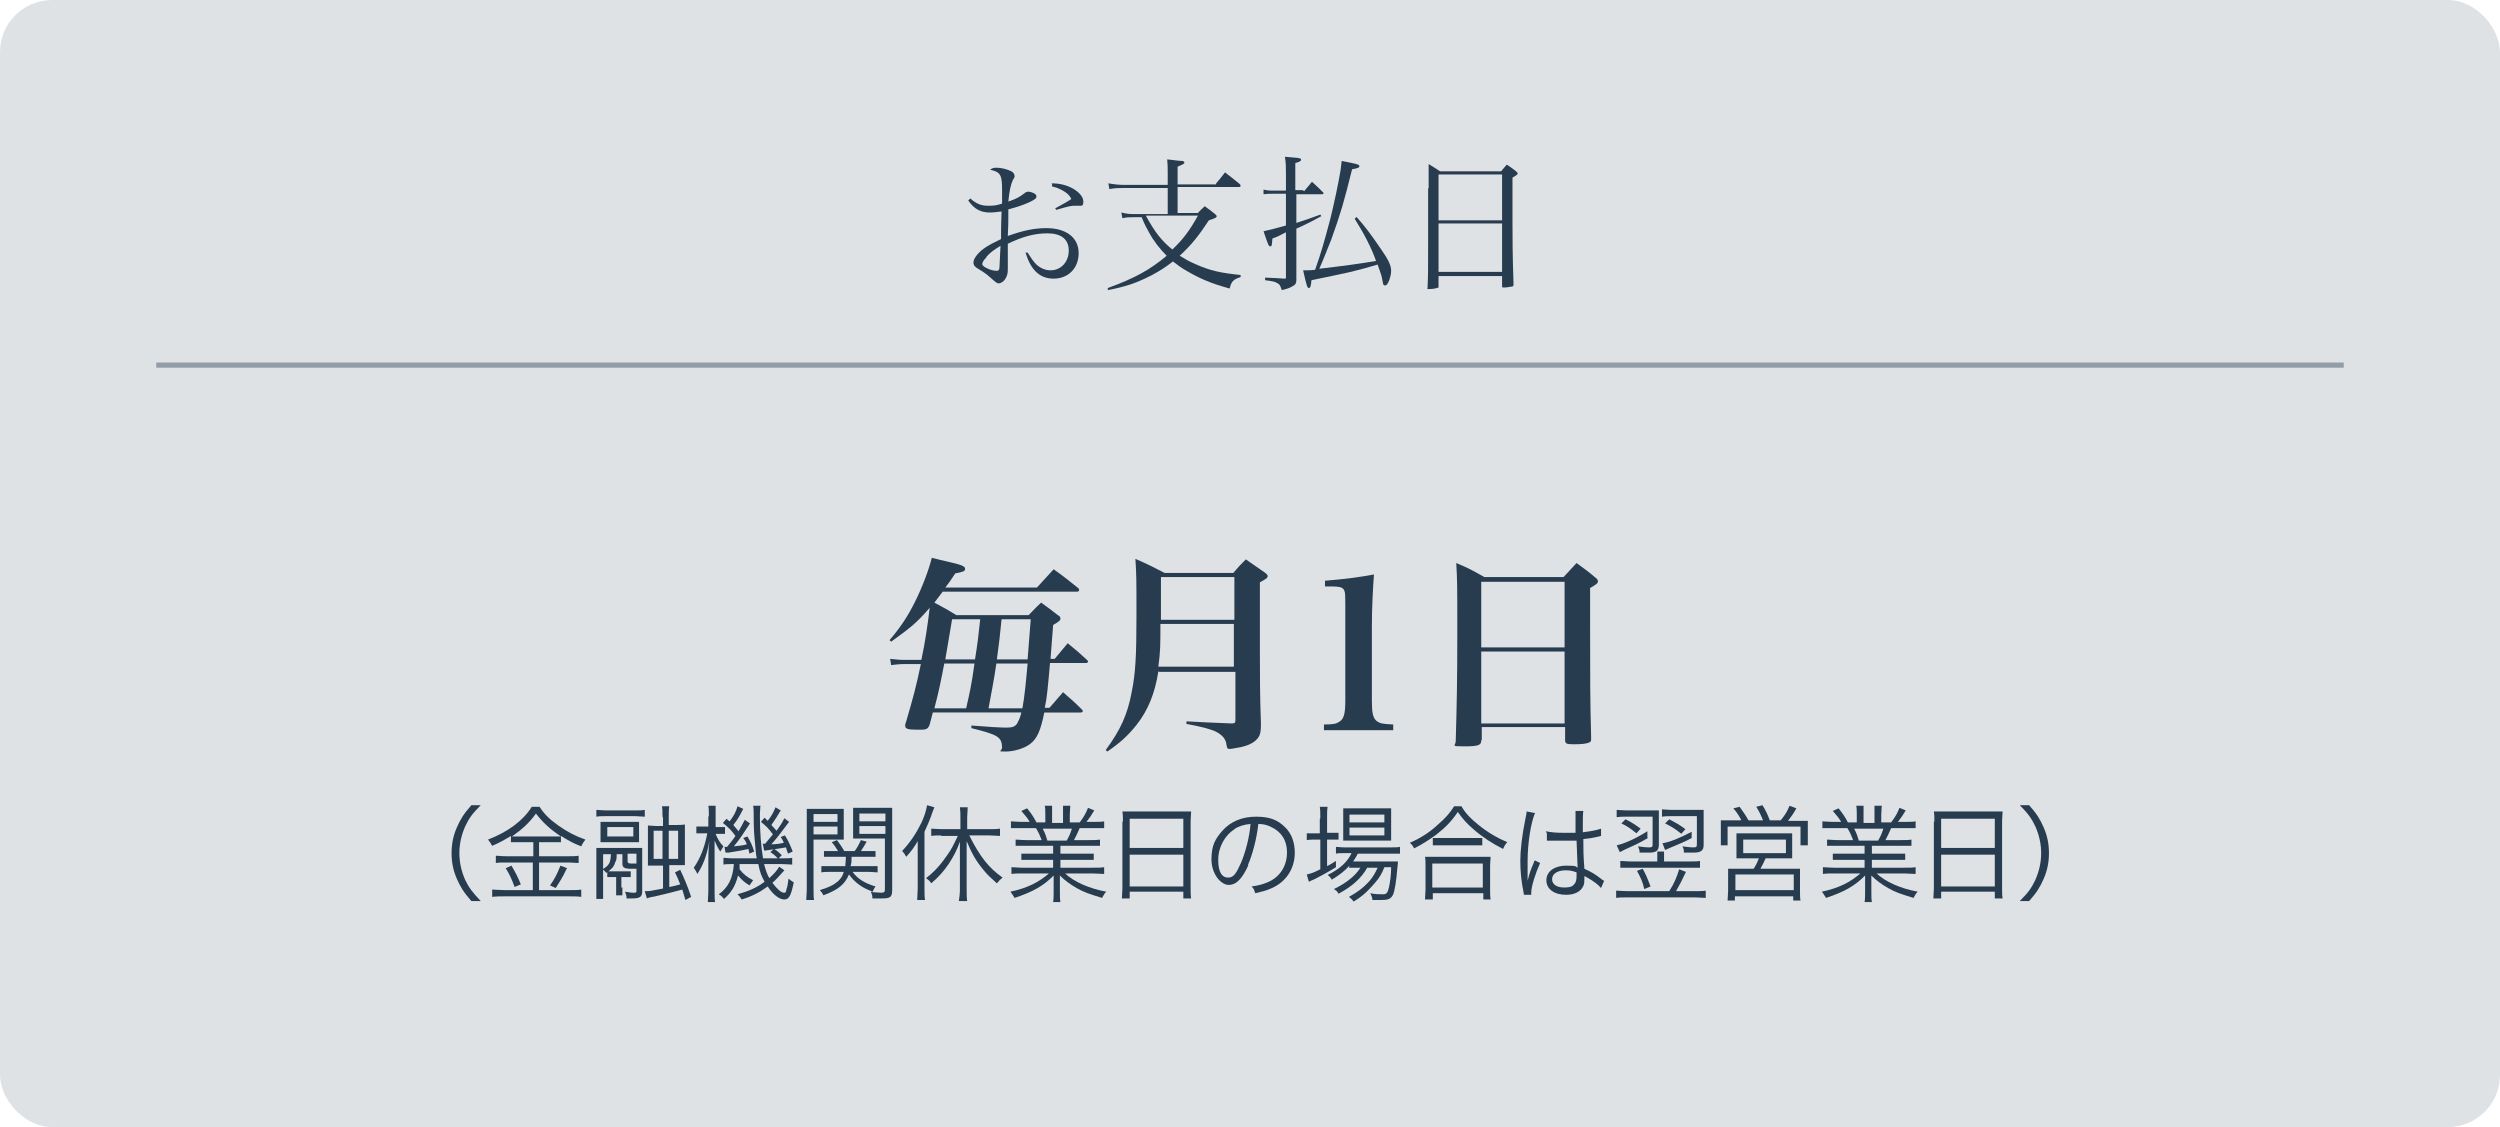 <?xml version="1.0" encoding="UTF-8"?><svg id="_レイヤー_2" xmlns="http://www.w3.org/2000/svg" viewBox="0 0 480 216.4"><defs><style>.cls-1{fill:#283c50;}.cls-1,.cls-2{stroke-width:0px;}.cls-3{fill:none;stroke:#939da7;stroke-miterlimit:10;}.cls-2{fill:#dfe2e5;}</style></defs><g id="text"><rect class="cls-2" width="480" height="216.4" rx="10" ry="10"/><line class="cls-3" x1="450" y1="70.1" x2="30" y2="70.1"/><path class="cls-1" d="m186.3,38.1c1.1,1,2.1,1.4,3.3,1.4s1.5,0,2.8-.4c0-.8,0-2.1,0-2.6,0-2.9-.3-3.5-2.3-3.9.4-.3.6-.4,1.2-.4,1,0,2.1.3,2.9.7.4.2.6.6.6.9s0,.2-.3.7c-.4.8-.7,2.1-.9,4.2,1.5-.5,2.2-.9,3.1-1.6.2-.2.5-.3.7-.3.3,0,.7.1,1.1.3.3.1.5.4.5.6,0,.4-.3.6-1.3,1.1-1.3.6-2.6,1-4.1,1.4q0,.4,0,1.4c0,.8,0,2-.1,3.7,3.1-1.1,5.2-1.5,7.4-1.5,3.8,0,6.2,1.8,6.2,4.8s-2.1,4.9-4.8,4.9-4.4-1.7-5.4-5h.4c.7,1.1,1.1,1.7,1.7,2.3.8.7,1.7,1.1,2.7,1.1,2,0,3.5-1.6,3.5-3.8s-1.5-3.3-4.1-3.3-4.9.7-7.6,2q0,3,0,3.8c0,.5,0,.8,0,1.1,0,.7-.1,1.2-.4,1.7-.3.6-.9,1-1.3,1s-.4,0-2.1-1.5c-.6-.5-1.4-1-1.9-1.3-.6-.3-.9-.7-.9-1.2s.3-1,.8-1.6c1-1.1,2-1.7,4.5-2.9,0-.4,0-.8,0-1.3q0-1.3.1-4c-.9.1-1.5.2-2.2.2-1.8,0-3-.6-4.2-2.3l.3-.3Zm3.1,11.3c-.6.6-.8,1-.8,1.3s.4.6,1.1.9c.6.3,1.4.4,1.7.4s.5-.2.5-.7c.1-2.5.2-3.9.2-4.1-1.3.8-2,1.3-2.7,2.1Zm12.5-14.2c1.7,0,3,.4,4.1,1,1.2.7,2,1.6,2,2.5s-.3.8-.8.8-.2,0-.4,0c-.4,0-.5,0-.6,0-.4,0-1.1.1-3.4.8l-.2-.3c1.7-.9,2.7-1.5,3.1-1.8-.4-.8-.9-1.2-1.8-1.7-.6-.3-1-.5-1.9-.7v-.4Z"/><path class="cls-1" d="m233.5,35.2c.8-.9,1-1.2,1.7-2.1,1.3,1,1.7,1.3,2.9,2.3,0,.1.1.2.1.3,0,.1-.1.2-.3.2h-11.8v5h3.9c.5-.6.7-.7,1.3-1.3.9.6,1.1.8,2,1.5.2.2.3.3.3.4,0,.3-.3.4-1.5.8-1.9,2.9-3.3,4.7-5.6,6.8,1,.6,1.8,1.1,3,1.6,2.9,1.3,4.9,1.7,8.7,2.1v.4c-1.3.4-1.8.8-2.1,2.2-3.6-1-5.5-1.8-8.1-3.3-1.1-.6-1.9-1.2-2.8-1.9-1.4,1.1-2.5,1.8-4,2.6-2.9,1.5-4.9,2.2-8.5,2.9v-.4c5.2-1.9,8.1-3.5,11.3-6.2-1.3-1.3-2.5-2.8-3.4-4.5-.5-.9-.8-1.4-1.4-2.9h-1.3c-1.1,0-1.5,0-2.4.2l-.2-1.1c1.2.3,1.7.3,2.7.3h6.2v-5h-8.4c-1.1,0-1.6,0-2.8.2l-.2-1.1c1.2.2,2,.3,3.2.3h8.2v-1.8c0-1.7,0-2-.1-3.1,2.4.3,2.6.3,2.9.3.2,0,.4.2.4.3,0,.3-.4.4-1.3.8v3.4h7.4Zm-13.5,6.2c1.8,3.3,3.1,4.9,5.1,6.5,2-1.9,3.3-3.6,4.9-6.5h-10Z"/><path class="cls-1" d="m250.4,36.7l1.5-1.8c1,.9,1.3,1.2,2.2,2.1,0,0,0,.1,0,.2,0,0-.1.1-.3.1h-4.9v5.5c1.9-.6,2.7-.9,4.6-1.6l.2.3c-2,1.1-2.8,1.5-4.8,2.4v4.8q0,3.8,0,5.1c0,.6-.2.9-.8,1.2-.5.3-1.1.5-2,.7-.3-.9-.4-1.1-.8-1.3-.4-.3-.9-.4-2.4-.6v-.5q2.6.1,3.7.2c.3,0,.3,0,.3-.3v-8.6c-1.4.7-1.5.8-2.6,1.2-.1,1.3-.1,1.5-.4,1.5s-.4-.2-1.3-2.9c1-.2,2.5-.6,4.3-1.1v-6.1h-2.5c-.8,0-1.1,0-1.8.1v-.9c.5.1.8.2,1.7.2h2.6v-3.1c0-1.5,0-2.2-.2-3.4,2.4.2,2.5.2,2.8.3.2,0,.3.1.3.3,0,.2-.3.4-1.1.6v5.2h1.4Zm10.1,5c1.6,1.8,2.5,3,4.7,6.2,1.4,2,1.9,3.1,1.9,4.1s-.6,2.8-1.1,2.8-.4-.2-.6-1.1c-.1-.7-.3-1.2-.9-2.9-4.8,1.4-5,1.4-12.7,3-.1,1.1-.2,1.5-.5,1.5s-.4-.3-1.1-3.4h.6c.5,0,.9,0,1.7-.1,1.1-3.1,1.7-5.2,2.9-9.7.7-2.8,1.6-7,2-9.5.1-.7.1-1,.2-1.7,3.1.6,3.4.7,3.4,1s-.3.4-1.4.6c-1.6,6.4-2.1,8.2-4,13.5-1,2.5-1.7,4.3-2.3,5.6q6.9-.8,10.9-1.5c-.9-2.5-2.1-4.9-4.1-8.1l.3-.3Z"/><path class="cls-1" d="m274.3,36.1c0-2.1,0-2.8,0-4.6,1,.6,1.3.8,2.2,1.4h11.7c.5-.6.6-.7,1.1-1.3.8.5,1,.7,1.8,1.3.2.2.3.3.3.4,0,.2-.3.4-1,.8v8.9c0,2.2,0,6,.2,11.6h0c0,.2,0,.3-.2.4-.2,0-1,.2-1.5.2s-.5,0-.5-.2h0v-2h-12.2v1.9c0,.1,0,.2,0,.3-.2.1-1,.3-1.7.3s-.4,0-.4-.4c.1-2.5.1-2.9.1-8.9v-10Zm14.1-2.6h-12.2v8.8h12.2v-8.8Zm-12.2,9.4v9.3h12.2v-9.3h-12.2Z"/><path class="cls-1" d="m199.1,112.8c1.1-1.2,2.2-2.4,3.2-3.5,2.1,1.5,2.7,2,4.7,3.6.2.2.2.3.2.4,0,.2-.2.3-.4.3h-25.8c0,0-.6.8-1.6,2.1,1.8,1,2.3,1.2,4.2,2.4h13.9c1-1,1.3-1.4,2.4-2.4,1.4,1,1.9,1.4,3.2,2.4.4.2.5.4.5.7s-.2.5-1.4,1.2l-.5,6.5h.8l2.5-3c1.7,1.4,2.2,1.8,3.7,3.2.1.1.2.2.2.3,0,.2-.2.3-.4.3h-6.9c-.4,4.6-.6,6.8-1,8.6h.9c1.1-1.3,1.5-1.7,2.6-3,1.6,1.4,2.1,1.8,3.6,3.3.1.2.2.2.2.3,0,.2-.2.3-.4.3h-7c-.7,3.5-1.4,5.1-2.8,6.1-1.1.8-3,1.4-4.7,1.4s-.6-.1-.6-.8c-.1-2-.7-2.4-5.9-3.7v-.5c3.7.3,5.7.4,6.8.4s1.6-.2,2-.8c.3-.6.5-.9.8-2.1h-17l-.6,2.3c-.3.8-.6,1-1.6,1h-.3c-.3,0-.5,0-.7,0-1.6,0-2.1-.2-2.1-.7s0-.4.1-.6c1.5-5.1,2-7,2.9-11.3h-3.3c-.1,0-.9,0-2.4.2l-.2-1.2c1.7.2,2.2.2,2.8.2h3.2c.8-3.8,1.2-6.7,1.6-10-2.6,3-3.8,3.9-7.4,6.5l-.3-.3c2.2-2.6,3.5-4.6,4.9-7.4,1.4-2.8,2.7-6.3,3.2-8.4,1.3.3,2.3.6,2.9.7,2.7.6,3.5.9,3.5,1.4s-.4.6-1.9.9c-.9,1.4-1.2,1.8-1.9,2.7h17.4Zm-13.6,23.2c.7-3.1,1-4.3,1.6-8.6h-5.8c-.6,3.1-1,5.2-1.9,8.6h6Zm-2.7-17.1c-.1.8-.6,3.4-1.3,7.7h5.7c.5-3.1.7-4.8,1-7.7h-5.4Zm13.5,17.1c.4-2.1.7-5.2,1-8.6h-6c-.5,3.4-.8,4.8-1.5,8.6h6.5Zm-4-17.1c-.3,3.2-.5,4.7-.9,7.7h5.9c.2-2.8.3-3.6.6-7.7h-5.6Z"/><path class="cls-1" d="m222.4,128.9c-.6,4-1.9,7.4-4.2,10.3-1.6,2-3.1,3.4-5.6,5.1l-.3-.3c2.8-3.8,4.2-6.8,5-11.2.7-3.5.9-6.7.9-14.4s0-7.6-.2-11.1c2.5,1.1,3.3,1.5,5.6,2.7h13.2c1-1.2,1.3-1.5,2.4-2.6,1.6,1.1,2,1.4,3.6,2.5.4.3.6.5.6.7,0,.4-.4.6-1.5,1.2v13.8c0,3.8,0,7.9.2,13.4,0,1.4-.1,2-.5,2.6-.7,1-2.1,1.7-4.2,2-.5.1-1,.2-1.3.2-.4,0-.5-.1-.6-.7-.1-1.2-.8-2-2.2-2.7-1-.4-2.2-.8-5.5-1.4v-.5c3.4.2,4.1.2,8.6.4.7,0,.8-.1.8-.7v-9.2h-14.6Zm14.6-9.1h-14.2c0,4,0,5.3-.4,8.2h14.5v-8.2Zm0-9h-14.1q0,3,0,8.2h14.1v-8.2Z"/><path class="cls-1" d="m254.1,139.1c1.8,0,2.4-.1,3-.5.9-.5,1.2-1.5,1.2-4.1v-18.4q0-2-.1-2.4c-.2-.9-.7-1.1-2.7-1.1h-1.1v-1.1c3.8-.3,6.7-.7,9.4-1.2-.2,2.8-.4,6.2-.4,10.1v14.1c0,2.4.2,3.4,1,4,.6.4,1,.5,3.1.6v1.1h-13.3v-1.1Z"/><path class="cls-1" d="m284.4,142.2c0,.9-.6,1.1-3.3,1.1s-1.6-.1-1.6-1c.2-7.1.3-11.4.3-20.6s0-10.2-.2-13.6c2.4,1,3.1,1.4,5.4,2.7h15.2c1.1-1.2,1.4-1.5,2.5-2.7,1.6,1.2,2.1,1.5,3.5,2.7.4.3.6.5.6.8,0,.4-.3.6-1.5,1.3v6.4c0,12,0,14.6.2,22.4,0,.5,0,.7-.3.8-.4.3-1.6.4-3,.4s-1.7-.1-1.7-.8h0v-2.5h-16v2.4Zm16-30.5h-16v12.6h16v-12.6Zm-16,13.4v13.8h16v-13.8h-16Z"/><path class="cls-1" d="m90.5,173c-1.5-1.7-2.1-2.7-2.8-4.3-.7-1.6-1-3.2-1-4.9s.3-3.3,1-4.9c.7-1.6,1.3-2.6,2.8-4.3h1.8c-1.7,1.7-2.3,2.6-3,4.1-.7,1.6-1.1,3.3-1.1,5.1s.4,3.5,1.1,5.1c.7,1.5,1.4,2.4,3,4.1h-1.8Z"/><path class="cls-1" d="m100,161.7c-.8,0-1.3,0-1.9,0v-1.2c-1.3.8-2.2,1.3-3.6,1.9-.3-.5-.4-.7-.8-1.2,3.9-1.5,6.8-3.7,8.4-6.3h1.5c.8,1.3,1.9,2.4,3.6,3.6,1.7,1.2,3.2,2,5.2,2.7-.3.4-.6.8-.8,1.3-1.6-.6-2.4-1.1-3.9-2v1.2c-.5,0-1,0-1.8,0h-2.4v2.7h5.6c.9,0,1.4,0,2-.1v1.4c-.6,0-1.1-.1-2-.1h-5.6v5.3h5.9c.9,0,1.6,0,2.2-.1v1.4c-.7-.1-1.4-.1-2.2-.1h-12.6c-.8,0-1.5,0-2.3.1v-1.4c.7,0,1.4.1,2.3.1h5.5v-5.3h-5.2c-.8,0-1.4,0-1.9.1v-1.4c.6,0,1.1.1,2,.1h5.2v-2.7h-2.2Zm-1.8,4.5c.7,1.2,1.2,2.1,1.8,3.6l-1.2.5c-.5-1.4-1-2.5-1.7-3.6l1.1-.5Zm7.7-5.6c.8,0,1.3,0,1.8,0-2.1-1.4-3.5-2.7-4.8-4.4-1.2,1.7-2.6,3-4.6,4.4.4,0,.9,0,1.7,0h5.9Zm2.9,6.2c-.9,1.9-1.3,2.4-2.1,3.7l-1.1-.5c.8-1.1,1.4-2.2,2-3.8l1.3.5Z"/><path class="cls-1" d="m123.7,156.8c-.6,0-1.1-.1-2-.1h-5.2c-.9,0-1.4,0-2,.1v-1.3c.6,0,1.1.1,2.1.1h5.1c1,0,1.5,0,2.1-.1v1.3Zm-7.9,7.1v6.6c0,1,0,1.6,0,2.1h-1.3c0-.7,0-1.3,0-2.3v-5.6c0-.7,0-1.4,0-1.9.4,0,1.2,0,1.8,0h5.3c.9,0,1.4,0,1.7,0,0,.6,0,1,0,1.8v6.5c0,1.1-.4,1.4-2,1.4s-.7,0-1,0c0-.5-.1-.8-.3-1.3.7.1,1.1.2,1.6.2s.6,0,.6-.4v-4.2c-.3,0-.8,0-1,0-1.3,0-1.7-.2-1.7-1v-1.8h-1.1c0,.8,0,1.1-.3,1.6-.2.8-.7,1.3-1.7,2-.2-.3-.4-.5-.7-.7,1.3-.8,1.5-1.2,1.6-2.9h-1.7Zm6.9-3.5c0,.6,0,1,0,1.3-.4,0-.7,0-1.4,0h-4.5c-.7,0-1.1,0-1.5,0,0-.3,0-.8,0-1.3v-1.3c0-.5,0-1,0-1.3.4,0,.8,0,1.5,0h4.3c.7,0,1.2,0,1.6,0,0,.3,0,.8,0,1.3v1.3Zm-1.1-1.6h-5v1.8h5v-1.8Zm-2.1,11.6c0,.6,0,1,0,1.5h-1.2c0-.4,0-.9,0-1.4v-2.1h-.5c-.5,0-.8,0-1.2,0v-1.1c.4,0,.6,0,1.1,0h2.2c.6,0,.9,0,1.2,0v1.1c-.4,0-.7,0-1.2,0h-.6v2Zm1-5c0,.3.2.4.8.4s.5,0,.9,0v-1.9h-1.7v1.6Zm6.7-8.6c0-.7,0-1.4-.1-2h1.4c-.1.6-.1,1.2-.1,2v1.6h1.2c.7,0,1.3,0,1.9-.1,0,.5,0,1,0,1.9v3.9c0,.9,0,1.5,0,2-.5,0-1,0-1.9,0h-1.1v4.2c1-.2,1.1-.2,2.1-.5-.4-1-.5-1.3-1-2.3l1-.5c.8,1.7,1.4,3.1,2.1,5.2l-1.1.6c-.3-1-.4-1.3-.6-2-1.5.4-3.4.9-5.2,1.3-1.1.2-1.1.2-1.6.4l-.4-1.4c.1,0,.2,0,.2,0,.7,0,.8,0,3.3-.5v-4.4h-1.1c-.9,0-1.3,0-1.8,0,0-.5,0-1.1,0-1.9v-3.9c0-.9,0-1.4,0-1.9.6,0,1.1.1,1.9.1h1v-1.6Zm-1.7,2.7v5.4h1.7v-5.4h-1.7Zm4.7,5.4v-5.4h-1.8v5.4h1.8Z"/><path class="cls-1" d="m136.1,156.8c0-1.1,0-1.6-.1-2.1h1.4c0,.5,0,1,0,2.1v2h.5c.6,0,1,0,1.3,0v1.3c-.5,0-.8,0-1.3,0h-.5c.4,1,.8,1.7,1.5,2.4-.2.3-.3.5-.6,1-.5-.7-.7-1.2-1.1-2.1,0,1.4,0,2.2,0,2.9v6.6c0,1.1,0,1.8.1,2.3h-1.4c0-.6.1-1.3.1-2.3v-5.5c0-.8,0-2.3.2-3.9-.5,2.8-1.2,4.6-2.3,6.3-.2-.4-.4-.8-.7-1.2,1.2-1.7,2.1-3.9,2.6-6.6h-.7c-.6,0-1,0-1.4,0v-1.3c.4,0,.7,0,1.4,0h.9v-2Zm5.9,9.1c0,.5,0,.6,0,1,.7.9,1.4,1.5,2.6,2.1-.2.3-.3.4-.7,1-1-.6-1.5-1.1-2.2-1.9-.5,2-1.3,3.3-2.7,4.5-.3-.4-.5-.6-1-.9,1.8-1.3,2.7-3,2.9-5.8h-.2c-.7,0-1.3,0-1.8.1v-1.3c.6,0,.9.1,1.8.1h4.6c-.2-.9-.2-1.5-.3-2.5-.2-2.1-.3-2.8-.3-6.3,0-.5,0-.8-.1-1.3h1.4c0,.5-.1.8-.1,2,0,3,.2,5.7.6,8.1h3.5c1.2,0,1.6,0,2.1-.1v1.3c-.6,0-1.2-.1-2.1-.1h-3.3c.3,1.1.5,1.8,1,2.7,1-.9,1.5-1.5,1.9-2.2l1,.7c-1,1.1-1.6,1.8-2.3,2.4.9,1.2,1.7,1.9,2.2,1.9s.4-.2.5-.7c.2-.5.2-.6.4-2,.4.3.6.5,1,.7-.5,2.5-.9,3.3-1.8,3.3s-2.1-.8-3.2-2.5c-1.5,1.1-3,1.9-5,2.5-.3-.5-.4-.6-.8-1,2.1-.6,3.6-1.2,5.2-2.4-.6-1.1-.9-1.8-1.2-3.4h-3.4Zm.7-10.6c-.6,1.2-1.1,2.1-1.9,3.1.4.5.6.7,1,1.2.5-.9.7-1.2,1.2-2.2l1,.7c-1.3,2-2.1,3.2-3.1,4.4,1-.1,1.9-.2,2.5-.4-.2-.5-.3-.7-.7-1.2l.8-.3c.6,1,.9,1.6,1.3,2.9l-.9.4c-.1-.4-.1-.5-.2-.9-.8.2-1.9.4-3.8.7-.2,0-.3,0-.6,0l-.2-1.1c.1,0,.2,0,.2,0,.1,0,.2,0,.3,0,.7-.9,1.1-1.3,1.6-2.1-.7-1-1.3-1.6-2.4-2.5l.7-.8c.2.2.3.3.6.5.8-1.1,1.2-1.8,1.5-2.9l1.1.5Zm3.7,6.7c.1,0,.2,0,.3,0s.1,0,.2,0c.7-.8.8-1,1.5-1.8-.8-1.1-1.3-1.6-2.3-2.4l.7-.8c.3.3.4.4.6.6.7-.9,1.1-1.6,1.5-2.6l1,.6c-.7,1.2-1.1,1.8-1.8,2.8.4.4.6.7,1,1.1.8-1.1,1-1.4,1.5-2.4l.9.7c-1.8,2.4-2.4,3.2-3.4,4.3,1.1,0,1.6-.1,2.4-.3-.2-.5-.3-.6-.6-1.1l.8-.3c.6.9,1,1.8,1.5,3.1l-.9.4c-.2-.6-.3-.8-.4-1.2-.5.1-1.8.3-3.9.6-.1,0-.2,0-.3,0l-.2-1.1Zm2.2,1c.6.3,1,.7,1.5,1.2l-.7.7c-.5-.6-.9-.9-1.5-1.3l.7-.6Z"/><path class="cls-1" d="m156.2,170.6c0,1.1,0,1.7.1,2.2h-1.5c0-.5.1-1.2.1-2.2v-13.1c0-1,0-1.6,0-2.2.6,0,1.1,0,2.1,0h3c1,0,1.5,0,2,0,0,.6,0,1.2,0,1.9v2.2c0,.8,0,1.3,0,1.8-.6,0-1.2,0-2,0h-3.8v9.4Zm0-12.8h4.6v-1.5h-4.6v1.5Zm0,2.4h4.6v-1.5h-4.6v1.5Zm7.5,7.2c1,1.4,2.4,2.2,4.4,2.8-.3.4-.4.7-.6,1.1.7,0,1.2.1,1.7.1s.7-.1.7-.6v-9.8h-4.1c-.9,0-1.5,0-2,0,0-.5,0-1.1,0-1.8v-2.2c0-.7,0-1.3,0-1.9.6,0,1,0,2,0h3.4c1,0,1.5,0,2.1,0,0,.8,0,1.3,0,2.2v13.5c0,1.4-.3,1.7-1.9,1.7s-1.2,0-1.9,0c0-.6-.1-.8-.3-1.3.2,0,.2,0,.4,0-2.1-.7-3.5-1.8-4.6-3.3-.8,1.9-2,2.9-4.9,4-.2-.4-.4-.7-.7-1,1.7-.5,2.7-1,3.5-1.7.5-.5.9-1,1.1-1.8h-2.5c-.8,0-1.3,0-1.8.1v-1.2c.5,0,.9,0,1.8,0h2.8c0-.6.1-.8.1-1.8h-2.5c-.7,0-1.3,0-1.7,0v-1.1c.5,0,.9,0,1.7,0h1c-.4-.6-.6-1-1.2-1.7l1-.4c.6.8,1,1.4,1.4,2.1h2c.6-.8.8-1.3,1.2-2.1l1.1.3c-.4.7-.7,1.2-1.1,1.8h1.1c.8,0,1.2,0,1.7,0v1.1c-.4,0-1,0-1.7,0h-2.9c0,.9,0,1.2-.2,1.8h3.4c.9,0,1.3,0,1.8,0v1.2c-.5,0-1-.1-1.8-.1h-3Zm1.3-9.7h5v-1.5h-5v1.5Zm0,2.4h5v-1.5h-5v1.5Z"/><path class="cls-1" d="m176.2,163.9c0-.9,0-1.5,0-2.4-.7,1.2-1.2,1.9-2.2,3-.3-.5-.4-.7-.8-1.1,1.6-1.7,2.7-3.4,3.7-5.4.6-1.3.9-2.3,1.1-3.4l1.4.4c-.3.7-.5,1.3-.7,1.9-.3.8-.7,1.7-1.2,2.8v10.8c0,.9,0,1.6.1,2.3h-1.5c0-.8.1-1.4.1-2.4v-6.6Zm4.6-3.5c-.8,0-1.4,0-2,.1v-1.4c.6,0,1.2.1,2,.1h3.6v-2.2c0-.7,0-1.3-.1-2h1.5c0,.7-.1,1.2-.1,2v2.2h4.2c.8,0,1.5,0,2.1-.1v1.4c-.6,0-1.2-.1-2-.1h-3.9c2,4,3.7,6.2,6.4,8.1-.4.3-.7.6-1.1,1.1-1.1-1-1.8-1.6-2.6-2.6-1.4-1.7-2.2-3.1-3.2-5.5,0,.8,0,1.4,0,2.3v7.1c0,.8,0,1.4.1,2.1h-1.6c.1-.7.2-1.4.2-2.1v-7c0-.8,0-1.6,0-2.3-.6,1.7-1.2,2.8-2.1,4.2-1,1.5-2,2.6-3.4,3.8-.3-.5-.6-.7-1-1,1.7-1.3,2.9-2.7,4.2-4.6.7-1,1.1-1.8,1.9-3.5h-3.3Z"/><path class="cls-1" d="m197.1,162.4c-1,0-1.5,0-2.1,0v-1.2c.6,0,1.1.1,2.1.1h2.9c-.3-.8-.6-1.5-1.1-2.3h-2.5c-1,0-1.7,0-2.3,0v-1.3c.6,0,1.2.1,2.2.1h1.4c-.4-.7-.9-1.3-1.6-2.1l1.1-.5c.9,1.1,1.2,1.6,1.8,2.7h1.7v-1.5c0-.7,0-1.2-.1-1.7h1.4c0,.4,0,.9,0,1.7v1.6h2.1v-1.6c0-.7,0-1.3,0-1.7h1.4c0,.4-.1,1-.1,1.7v1.5h1.9c.9-1.2,1.2-1.8,1.6-2.8l1.2.5c-.6,1-.8,1.3-1.5,2.2h1.2c1,0,1.7,0,2.2-.1v1.3c-.6,0-1.3,0-2.3,0h-2.4c-.5,1.1-.7,1.6-1.1,2.3h2.8c1,0,1.6,0,2.2-.1v1.2c-.6,0-1.2,0-2.2,0h-5.4v1.5h4.2c1,0,1.6,0,2.2,0v1.2c-.6,0-1.2,0-2.2,0h-4.2v1.5h6.1c1.1,0,1.7,0,2.3-.1v1.3c-.7,0-1.4-.1-2.3-.1h-5.2c1.7,1.6,4.6,2.9,7.9,3.5-.4.4-.5.7-.8,1.2-2.6-.8-3.5-1.1-4.9-1.9-1.2-.7-2.2-1.4-3.2-2.4,0,.9,0,1.3,0,1.7v1.3c0,.9,0,1.5.1,2.1h-1.4c.1-.6.1-1.3.1-2.1v-1.3c0-.5,0-.9,0-1.7-2,2-3.9,3.1-7.5,4.3-.3-.5-.5-.8-.8-1.2,3.3-.7,5.4-1.8,7.4-3.5h-4.9c-.9,0-1.6,0-2.3.1v-1.3c.6,0,1.2.1,2.3.1h5.7v-1.5h-4c-1,0-1.6,0-2.1,0v-1.2c.6,0,1.2,0,2.1,0h4v-1.5h-5.2Zm7.7-1c.4-.7.7-1.3,1-2.3h-5.6c.5,1,.6,1.3.9,2.3h3.6Z"/><path class="cls-1" d="m215.6,157.8c0-.8,0-1.4-.1-2,.6,0,1.2,0,2.1,0h9c.9,0,1.5,0,2.1,0,0,.6-.1,1.1-.1,1.8v12.8c0,1,0,1.5.1,2.1h-1.5v-1.3h-10.3v1.3h-1.5c0-.6.1-1.2.1-2.1v-12.7Zm1.3,5h10.3v-5.6h-10.3v5.6Zm0,7.4h10.3v-6.1h-10.3v6.1Z"/><path class="cls-1" d="m239.7,166.1c-1.2,2.6-2.3,3.8-3.8,3.8s-3.3-2.1-3.3-4.9.8-4,2.1-5.5c1.6-1.8,3.8-2.7,6.5-2.7s4.2.7,5.5,2c1.3,1.2,1.9,3,1.9,4.9,0,3.1-1.7,5.7-4.6,6.9-.9.4-1.7.6-3,.9-.2-.7-.3-.9-.7-1.3,1.5-.2,2.4-.5,3.3-.9,2.2-1,3.5-3.1,3.5-5.6s-1.2-4.1-3.2-5c-.7-.3-1.3-.5-2.3-.5-.3,2.8-1.1,5.8-2,7.9Zm-2.5-7c-2,1.2-3.3,3.5-3.3,6s.8,3.4,1.9,3.4,1.6-.9,2.5-2.9c.8-1.9,1.6-4.8,1.8-7.4-1.2.1-2.1.4-3,.9Z"/><path class="cls-1" d="m253.5,157.1c0-.9,0-1.6-.1-2.2h1.5c-.1.6-.1,1.2-.1,2.2v2.8h.5c.8,0,1.2,0,1.7,0v1.3c-.6,0-1.1,0-1.7,0h-.5v5.1c.6-.3.9-.5,1.7-1v1.2c-1.1.7-2.9,1.7-4.1,2.3-.3.1-.9.4-1.1.5l-.4-1.4c.8-.2,1-.2,2.6-1v-5.7h-.9c-.6,0-1.2,0-1.7.1v-1.3c.5,0,1,0,1.7,0h.8v-2.8Zm5.6,9.1c-.9,1-1.9,1.8-3.4,2.7-.2-.4-.5-.7-.8-.9,2.4-1.2,3.8-2.5,4.6-4.2h-1.2c-.8,0-1.4,0-1.8.1v-1.3c.4,0,.9.1,1.8.1h8.5c1,0,1.5,0,2-.1v1.3c-.5,0-1.1,0-2,0h-6.1c-.3.6-.5.9-.9,1.5h6.6c1,0,1.5,0,2,0,0,.3,0,.4-.1,1.2-.2,2.4-.5,4.6-.9,5.3-.4.7-.9.9-2.2.9s-1.1,0-1.7,0c0-.5-.2-.8-.4-1.3.9.2,1.7.2,2.4.2s.9-.2,1.2-1.4c.2-1,.4-2.3.4-3.8h-1.3c-.5,1.3-1,2.1-1.8,3-.6.7-1.7,1.9-2.5,2.5-.5.4-.8.6-1.6,1.1-.3-.4-.5-.6-.9-.9,1.8-1,2.8-1.8,3.9-3,.7-.8,1.2-1.7,1.6-2.6h-2c-1.1,2-2.9,3.6-5.5,5-.2-.4-.4-.6-.9-.9,2.3-1.1,4.1-2.5,5.1-4.1h-2.2Zm.6-4.8c-.8,0-1.4,0-1.8,0,0-.5,0-1,0-1.8v-2.6c0-.9,0-1.2,0-1.8.6,0,1,0,1.9,0h5.2c.9,0,1.5,0,2.1,0,0,.5,0,.9,0,1.9v2.5c0,.9,0,1.4,0,1.8-.4,0-1.1,0-1.8,0h-5.6Zm-.6-3.5h6.7v-1.5h-6.7v1.5Zm0,2.5h6.7v-1.5h-6.7v1.5Z"/><path class="cls-1" d="m280.6,154.8c.8,1.4,1.8,2.4,3.3,3.6,1.7,1.4,3.6,2.5,5.5,3.3-.4.4-.6.8-.8,1.3-2-1-4-2.3-5.6-3.7-1.3-1.1-2.2-2.1-3.1-3.4-1.3,1.9-2.4,3-4.2,4.4-1.4,1-2.6,1.8-4.2,2.6-.2-.5-.4-.7-.8-1.1,2.1-.9,3.8-2,5.4-3.5,1.4-1.2,2.2-2.1,3.1-3.5h1.5Zm-7,17.9c0-.6.1-1.2.1-2v-4.4c0-.7,0-1.3-.1-1.8.4,0,.8,0,1.6,0h9.4c.7,0,1.1,0,1.6,0,0,.5-.1,1.1-.1,1.8v4.4c0,.8,0,1.4.1,2h-1.4v-1.2h-9.7v1.2h-1.4Zm1.4-2.3h9.7v-4.6h-9.7v4.6Zm.1-9.5c.4,0,.8,0,1.6,0h6.2c.8,0,1.3,0,1.7,0v1.4c-.4,0-.9,0-1.7,0h-6.2c-.6,0-1.1,0-1.6,0v-1.4Z"/><path class="cls-1" d="m294.8,155.9c-.9,2-1.5,6.1-1.5,9.4s0,1.9,0,2.8c0,.2,0,.2,0,.6v.4h0c.4-1.5.5-1.9,1.2-3.5,0-.2.1-.3.2-.4l1,.5c-.9,2-1.7,4.5-1.7,5.7s0,.1,0,.4h-1.4s0-.1-.1-.6c-.4-1.9-.6-3.9-.6-5.9s.3-4.8,1-8.2c.2-.9.2-1,.2-1.3l1.6.3Zm2,3.7c1,.2,1.8.3,3.6.3s1.3,0,2.1,0q0-1.9,0-3.4c0-.3,0-.6,0-.8h1.5c-.1.5-.1,1.5-.1,3.1s0,.5,0,1c1.5-.2,2.7-.4,3.5-.7v1.4s0,0-1.3.3c-.5.1-1.1.2-2.1.3,0,2,0,3,.2,5.7,1.5.7,2,1,3.3,2,.2.2.3.2.5.3l-.6,1.4c-.6-.7-1.4-1.3-2.8-2.1q0,0-.2-.1t-.2-.1c0,.3,0,.3,0,.5,0,.5,0,1-.2,1.4-.5,1.1-1.7,1.7-3.3,1.7-2.3,0-3.8-1.1-3.8-2.8s1.6-2.8,3.8-2.8,1.8.2,2.2.4c0-.4-.1-2.3-.2-5.2-.9,0-1.5,0-2.3,0s-1.6,0-2.3,0c-.3,0-.6,0-.6,0-.2,0-.3,0-.3,0,0,0-.2,0-.2,0h0v-1.4Zm3.8,7.5c-1.6,0-2.6.7-2.6,1.7s.9,1.6,2.3,1.6,1.7-.3,2-.7c.3-.3.4-.8.4-1.6s0-.6,0-.6c-.8-.3-1.3-.4-2.1-.4Z"/><path class="cls-1" d="m325.4,171.1c.9,0,1.5,0,2.1-.1v1.4c-.6,0-1.2-.1-2.1-.1h-13c-.9,0-1.5,0-2.1.1v-1.4c.5,0,1.2.1,2.1.1h8.1c1-1.6,1.4-2.6,1.9-4.2l1.3.5c-.7,1.5-1.2,2.5-1.9,3.7h3.7Zm-9-10.2c-1.9,1.1-2.6,1.4-4.6,2.3-.4.2-.5.3-.8.4l-.6-1.3c1.4-.3,3.5-1.2,5.9-2.7v1.2Zm-4.1-4.1c-.9,0-1.3,0-1.9.1v-1.4c.5,0,1.1.1,2,.1h4.2c1,0,1.5,0,1.9,0,0,.5,0,1,0,1.9v4.7c0,1.1-.5,1.5-1.8,1.5s-1.2,0-1.9,0c0-.5-.1-.7-.3-1.2.8.1,1.5.2,2.1.2s.7-.1.7-.6v-5.3h-4.9Zm12.1,8.6c.9,0,1.5,0,2-.1v1.3c-.6,0-1.1,0-2,0h-11.3c-.9,0-1.5,0-2,0v-1.3c.6,0,1.1.1,2,.1h5.1v-.7c0-.5,0-.8,0-1.2h1.3c0,.4,0,.7,0,1.2v.7h5Zm-10.2-5.4c-1-.8-1.6-1.3-2.9-1.9l.8-.8c1.2.6,1.8,1,2.9,1.8l-.8.9Zm1.5,10.7c-.3-1.4-.7-2.2-1.4-3.5l1.1-.4c.6,1.1.9,1.8,1.5,3.4l-1.2.5Zm5.3-14c-.9,0-1.3,0-1.9.1v-1.4c.5,0,1.1.1,2,.1h4.1c1,0,1.5,0,1.9,0,0,.5,0,1,0,1.9v4.8c0,1.1-.5,1.5-1.9,1.5s-1.1,0-1.9,0c0-.4,0-.8-.3-1.2.8.1,1.5.2,2.1.2s.7-.1.7-.6v-5.4h-4.8Zm4,4.1c-1.5.8-2.2,1.1-4.4,2-.4.2-.5.2-.9.4l-.5-1.3c1.4-.2,3.3-1,5.6-2.2v1.2Zm-2.3-.8c-1.1-.9-1.8-1.3-3-1.9l.8-.8c1.3.7,1.9,1,3.1,1.9l-.8.9Z"/><path class="cls-1" d="m334.3,157.4c-.5-.9-.8-1.4-1.5-2.2l1.2-.3c.7,1,1.1,1.5,1.7,2.6h2.8c-.4-1-.8-1.8-1.3-2.6l1.2-.3c.6,1,1,1.8,1.4,2.9h2.1c.8-1,1.2-1.6,1.7-2.8l1.3.5c-.6,1.1-1,1.6-1.6,2.4h1.6c1.1,0,1.6,0,2.2,0,0,.5,0,.9,0,1.7v1.6c0,.6,0,1,0,1.4h-1.4v-3.6h-14v3.6h-1.3c0-.5,0-.9,0-1.4v-1.7c0-.7,0-1.1,0-1.7.7,0,1.2,0,2.2,0h1.6Zm1.2,7.4c-1.2,0-1.5,0-2.1,0,0-.5,0-.9,0-1.6v-1.7c0-.7,0-1.1,0-1.5.6,0,1.1,0,1.9,0h6.9c.8,0,1.3,0,1.9,0,0,.4,0,.7,0,1.5v1.7c0,.9,0,1.1,0,1.6-.7,0-1.1,0-2.1,0h-3c-.3.7-.6,1.3-1,2h5.7c.9,0,1.4,0,1.9,0,0,.5,0,1,0,1.9v2.3c0,.8,0,1.4.1,1.9h-1.4v-.8h-11.2v.8h-1.4c0-.6.1-1.2.1-1.9v-2.3c0-.9,0-1.3,0-1.9.5,0,1,0,1.9,0h3c.4-.6.7-1.2,1-2h-2.2Zm-2.3,6.1h11.2v-3h-11.2v3Zm1.5-7.1h8.2v-2.6h-8.2v2.6Z"/><path class="cls-1" d="m352.9,162.4c-1,0-1.5,0-2.1,0v-1.2c.6,0,1.1.1,2.1.1h2.9c-.3-.8-.6-1.5-1.1-2.3h-2.5c-1,0-1.7,0-2.3,0v-1.3c.6,0,1.2.1,2.2.1h1.4c-.4-.7-.9-1.3-1.6-2.1l1.1-.5c.9,1.1,1.2,1.6,1.8,2.7h1.7v-1.5c0-.7,0-1.2-.1-1.7h1.4c0,.4,0,.9,0,1.7v1.6h2.1v-1.6c0-.7,0-1.3,0-1.7h1.4c0,.4-.1,1-.1,1.7v1.5h1.9c.9-1.2,1.2-1.8,1.6-2.8l1.2.5c-.6,1-.8,1.3-1.5,2.2h1.2c1,0,1.7,0,2.2-.1v1.3c-.6,0-1.3,0-2.3,0h-2.4c-.5,1.1-.7,1.6-1.1,2.3h2.8c1,0,1.6,0,2.2-.1v1.2c-.6,0-1.2,0-2.2,0h-5.4v1.5h4.2c1,0,1.6,0,2.2,0v1.2c-.6,0-1.2,0-2.2,0h-4.2v1.5h6.1c1.1,0,1.7,0,2.3-.1v1.3c-.7,0-1.4-.1-2.3-.1h-5.2c1.7,1.6,4.6,2.9,7.9,3.5-.4.4-.5.7-.8,1.2-2.6-.8-3.5-1.1-4.9-1.9-1.2-.7-2.2-1.4-3.2-2.4,0,.9,0,1.3,0,1.7v1.3c0,.9,0,1.5.1,2.1h-1.4c.1-.6.1-1.3.1-2.1v-1.3c0-.5,0-.9,0-1.7-2,2-3.9,3.1-7.5,4.3-.3-.5-.5-.8-.8-1.2,3.3-.7,5.4-1.8,7.4-3.5h-4.9c-.9,0-1.6,0-2.3.1v-1.3c.6,0,1.2.1,2.3.1h5.7v-1.5h-4c-1,0-1.6,0-2.1,0v-1.2c.6,0,1.2,0,2.1,0h4v-1.5h-5.2Zm7.7-1c.4-.7.7-1.3,1-2.3h-5.6c.5,1,.6,1.3.9,2.3h3.6Z"/><path class="cls-1" d="m371.4,157.8c0-.8,0-1.4-.1-2,.6,0,1.2,0,2.1,0h9c.9,0,1.5,0,2.1,0,0,.6-.1,1.1-.1,1.8v12.8c0,1,0,1.5.1,2.1h-1.5v-1.3h-10.3v1.3h-1.5c0-.6.1-1.2.1-2.1v-12.7Zm1.3,5h10.3v-5.6h-10.3v5.6Zm0,7.4h10.3v-6.1h-10.3v6.1Z"/><path class="cls-1" d="m387.8,173c1.7-1.7,2.3-2.6,3-4.1.7-1.6,1.1-3.3,1.1-5.1s-.4-3.5-1.1-5.1c-.7-1.5-1.4-2.5-3-4.1h1.8c1.5,1.7,2.1,2.7,2.8,4.3.7,1.6,1,3.2,1,4.9s-.3,3.3-1,4.9c-.7,1.6-1.3,2.6-2.8,4.3h-1.8Z"/></g></svg>